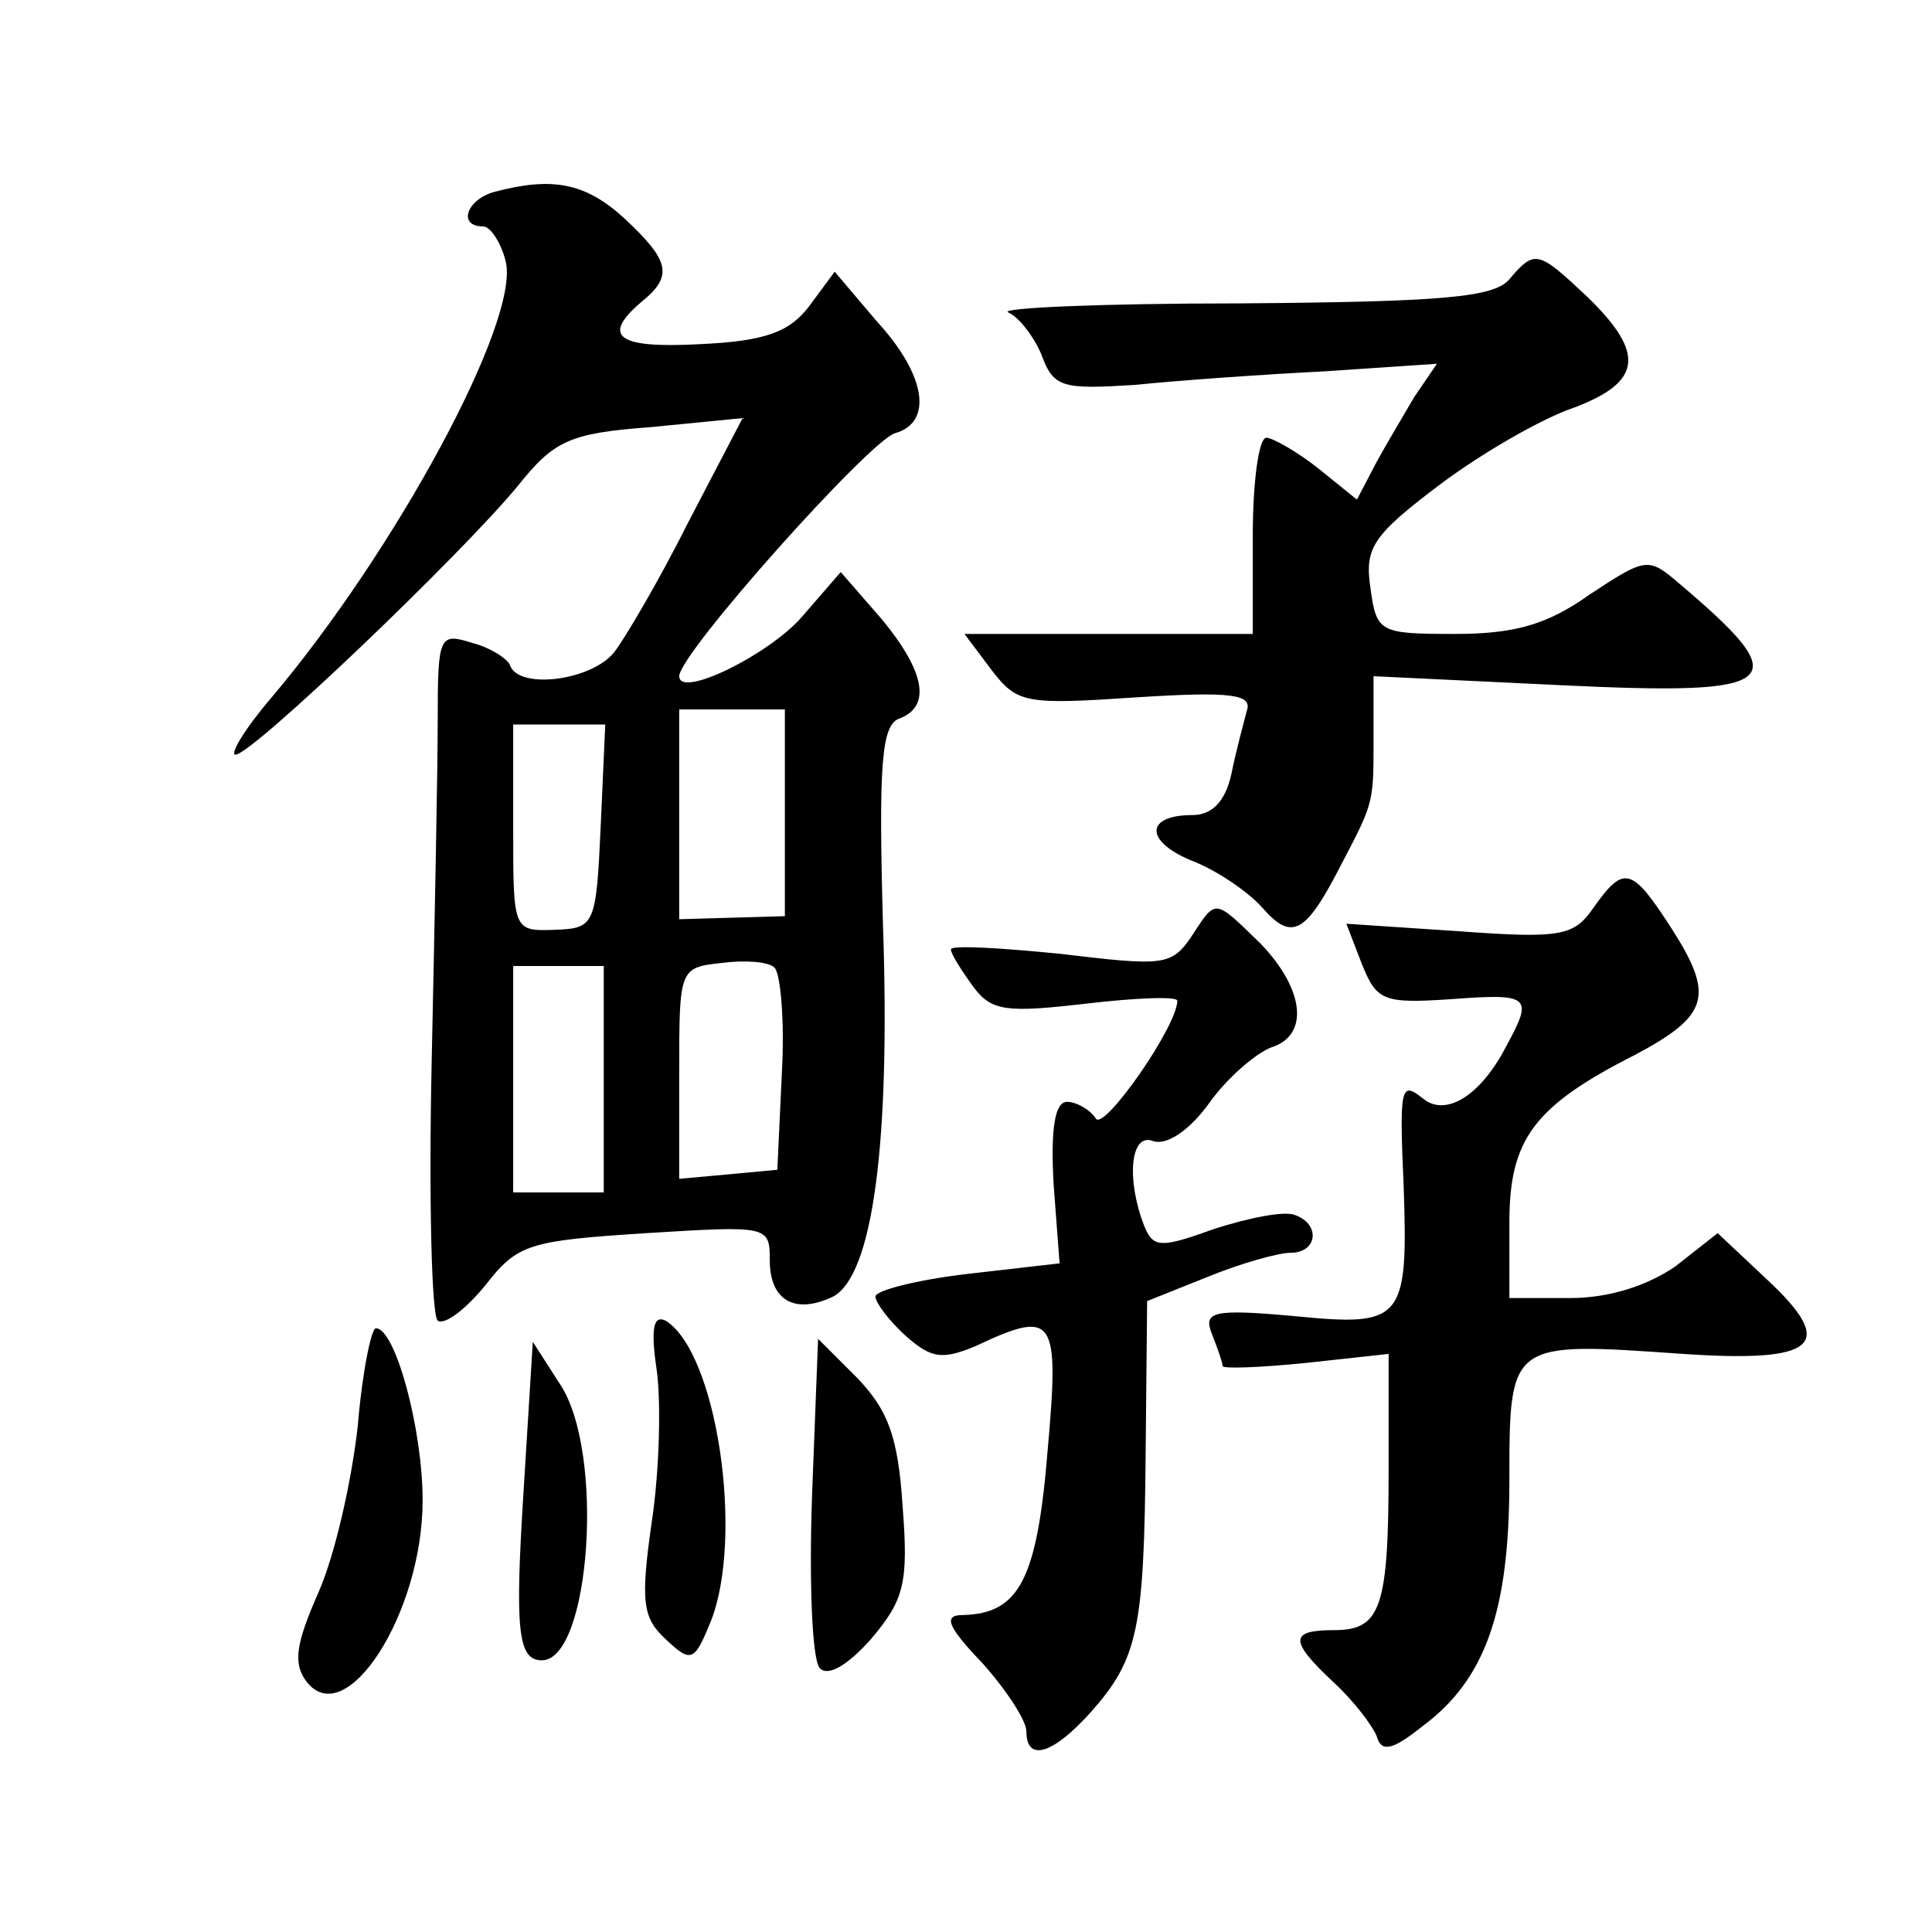 <?xml version="1.0" standalone="no"?>
<!DOCTYPE svg PUBLIC "-//W3C//DTD SVG 20010904//EN"
 "http://www.w3.org/TR/2001/REC-SVG-20010904/DTD/svg10.dtd">
<svg version="1.0" xmlns="http://www.w3.org/2000/svg"
 width="128pt" height="128pt" viewBox="0 0 128 128"
 preserveAspectRatio="xMidYMid meet">
<g transform="translate(0,128) scale(0.1,-0.1)"
fill="#0" stroke="none">
<path d="M328 1153 c-19 -5 -25 -23 -8 -23 5 0 12 -11 15 -23 10 -39 -73 -192 -155
-289 -18 -21 -28 -38 -24 -38 11 0 150 133 187 178 24 30 34 35 88 39 l61 6 -36
-69 c-19 -38 -42 -77 -49 -86 -15 -19 -63 -25 -69 -9 -1 4 -13 12 -25 15 -22 7
-23 5 -23 -51 0 -32 -2 -133 -4 -226 -2 -92 0 -169 4 -172 5 -3 19 8 32 24 21 27
29 29 106 34 81 5 82 5 82 -18 0 -27 17 -36 42 -24 26 14 38 100 33 246 -3 107
-1 133 11 137 21 8 17 31 -12 66 l-27 31 -26 -30 c-22 -25 -81 -54 -81 -39 0 15
126 156 143 161 25 7 21 38 -12 74 l-28 33 -17 -23 c-13 -17 -29 -23 -72 -25 -55
-3 -66 5 -39 28 21 17 19 27 -11 55 -26 24 -48 28 -86 18z m192 -411 l0 -69 -35
-1 -35 -1 0 69 0 70 35 0 35 0 0 -68z m-122 -9 c-3 -66 -4 -68 -30 -69 -28 -1 -28
-1 -28 67 l0 69 30 0 31 0 -3 -67z m120 -164 l-3 -64 -32 -3 -33 -3 0 70 c0 69
0 70 28 73 15 2 31 1 35 -3 4 -3 7 -35 5 -70z m-118 -4 l0 -75 -30 0 -30 0 0 75
0 75 30 0 30 0 0 -75z M1000 1095 c-10 -12 -44 -15 -179 -16 -91 0 -160 -3 -153
-6 7 -3 17 -16 22 -28 8 -22 14 -23 62 -20 29 3 86 7 126 9 l74 5 -15 -22 c-7 -12
-19 -32 -26 -45 l-12 -23 -26 21 c-14 11 -30 20 -34 20 -5 0 -9 -29 -9 -65 l0 -65
-95 0 -96 0 18 -24 c17 -22 22 -23 96 -18 63 4 77 2 73 -9 -2 -8 -7 -26 -10 -41
-4 -19 -13 -28 -26 -28 -31 0 -32 -17 -1 -30 16 -6 37 -20 47 -31 20 -23 29 -18
53 29 22 42 21 40 21 88 l0 36 125 -6 c146 -7 156 1 78 67 -21 18 -22 18 -60 -7
-28 -20 -50 -26 -89 -26 -50 0 -52 1 -56 30 -4 27 1 35 46 69 28 21 68 44 89 51
45 17 47 36 9 73 -33 31 -35 32 -52 12z M1056 679 c-13 -19 -21 -21 -89 -16 l-75
5 10 -26 c10 -25 14 -27 59 -24 53 4 55 2 37 -31 -17 -33 -40 -47 -55 -35 -15 12
-16 9 -13 -59 3 -88 -1 -92 -72 -85 -55 5 -61 3 -55 -12 4 -10 7 -19 7 -21 0 -2
25 -1 55 2 l55 6 0 -76 c0 -92 -5 -107 -36 -107 -30 0 -30 -7 0 -35 13 -12 25 -28
28 -35 3 -11 10 -10 30 6 42 31 58 76 58 163 0 93 0 92 115 84 89 -6 102 6 56 49
l-33 31 -28 -22 c-19 -13 -44 -21 -70 -21 l-40 0 0 50 c0 55 16 77 83 111 49 26
53 39 25 83 -27 42 -32 43 -52 15z M789 659 c-13 -19 -19 -19 -86 -11 -40 4 -73
6 -73 3 0 -3 7 -14 15 -25 12 -16 22 -17 74 -11 34 4 61 5 61 2 0 -17 -49 -87 -54
-78 -4 6 -13 11 -19 11 -8 0 -11 -17 -9 -54 l4 -53 -61 -7 c-34 -4 -61 -11 -61
-15 0 -4 9 -16 20 -26 17 -15 24 -16 46 -7 53 25 56 20 48 -70 -7 -85 -19 -107
-56 -108 -13 0 -11 -7 13 -32 16 -18 29 -38 29 -45 0 -21 18 -15 43 13 31 35 35
55 36 170 l1 102 40 16 c22 9 47 16 55 16 18 0 20 19 3 25 -7 3 -31 -2 -53 -9 -36
-13 -41 -13 -47 2 -12 31 -9 62 6 56 9 -3 24 7 37 25 12 17 31 33 41 37 26 8 22
39 -7 69 -31 30 -29 30 -46 4z M435 373 c3 -21 2 -66 -3 -100 -8 -55 -6 -65 9 -79
17 -16 19 -15 30 12 22 56 4 178 -30 199 -8 4 -10 -5 -6 -32z M237 335 c-4 -36
-15 -85 -26 -110 -15 -34 -17 -47 -8 -59 26 -34 77 45 77 120 0 47 -18 114 -31
114 -3 0 -9 -29 -12 -65z M347 294 c-6 -94 -4 -114 12 -114 32 0 42 138 12 183
l-18 28 -6 -97z M538 289 c-2 -57 0 -108 5 -114 5 -6 18 1 34 19 22 26 25 37 21
88 -3 47 -10 64 -30 85 l-26 26 -4 -104z"/>
</g>
</svg>
